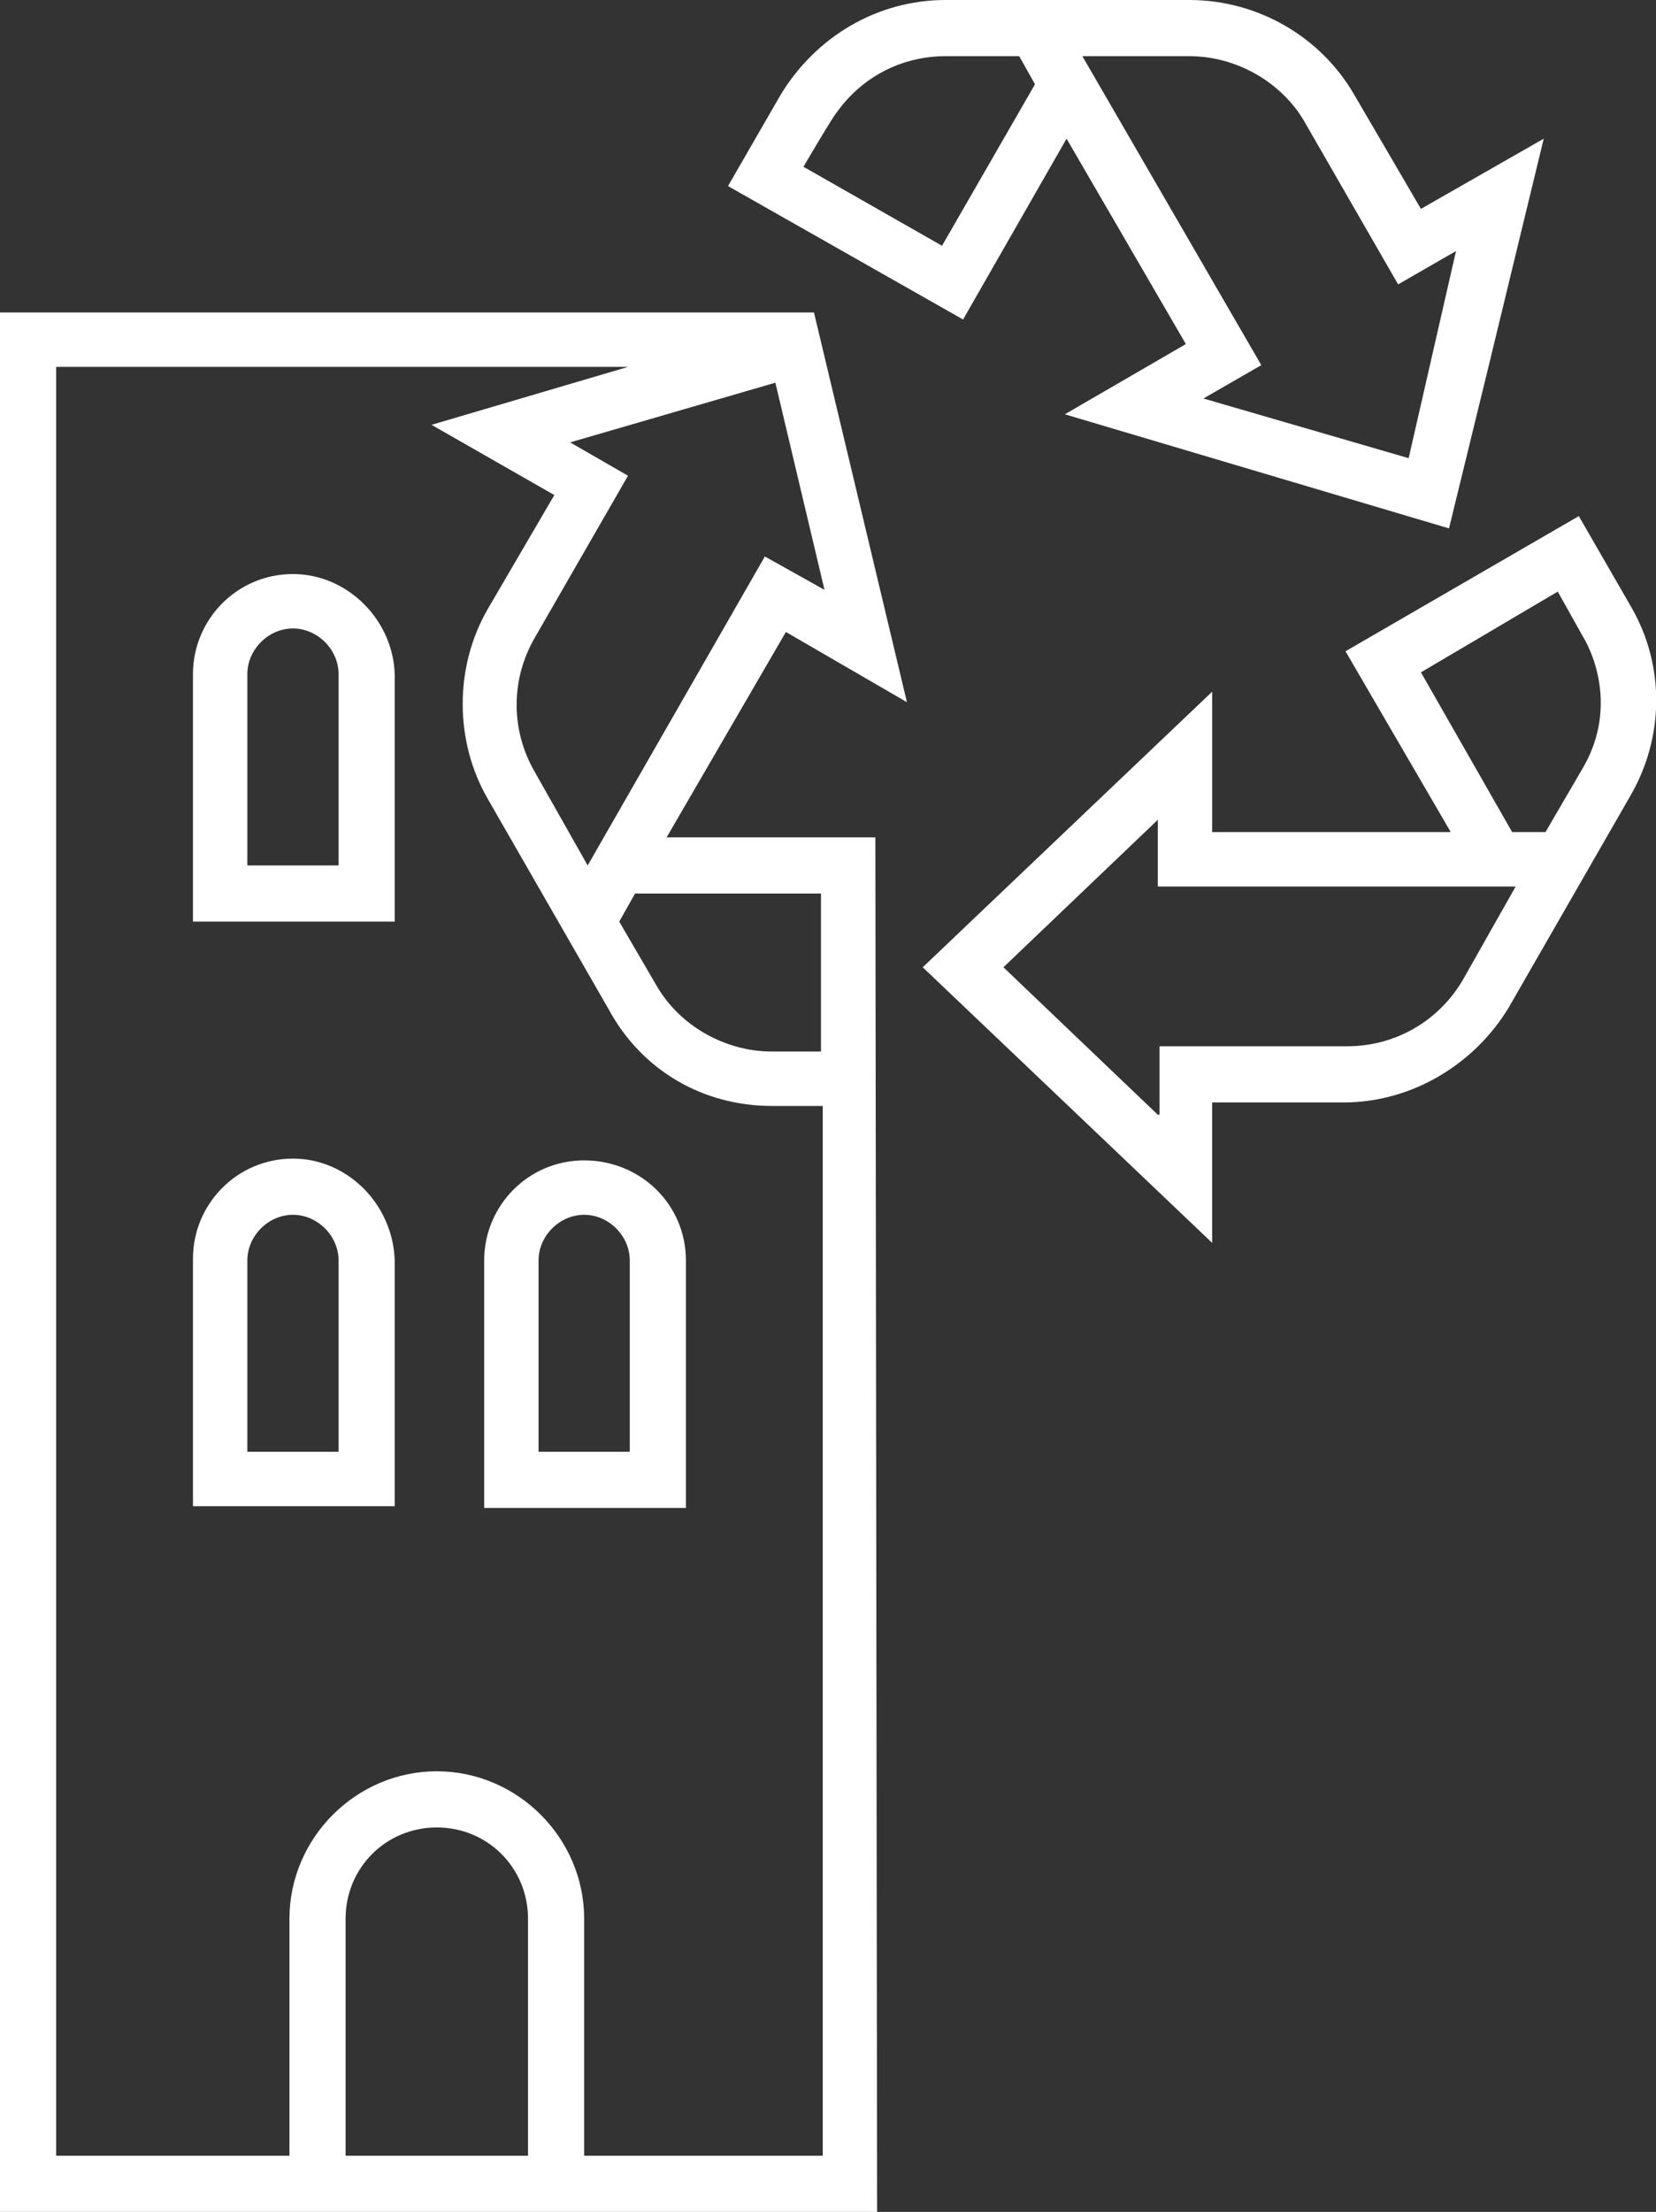 <?xml version="1.0" encoding="UTF-8"?>
<!-- Generator: Adobe Illustrator 21.1.0, SVG Export Plug-In . SVG Version: 6.00 Build 0)  -->
<svg xmlns="http://www.w3.org/2000/svg" xmlns:xlink="http://www.w3.org/1999/xlink" version="1.1" id="Layer_1" x="0px" y="0px" width="94.4px" height="126px" viewBox="0 0 94.4 126" style="enable-background:new 0 0 94.4 126;" xml:space="preserve">
<rect x="0" y="0" width="94.4" height="126" fill="#333333" stroke="none"/>
<style type="text/css">
	.st0{fill:#FFFFFF;}
</style>
<path class="st0" d="M16.7,66c-3.2,0-5.7,2.6-5.7,5.7v14.1h11.5V71.8C22.4,68.6,19.8,66,16.7,66L16.7,66z M14.1,71.8  c0-1.4,1.2-2.6,2.6-2.6c1.4,0,2.6,1.2,2.6,2.6v10.9h-5.2V71.8z"></path>
<path class="st0" d="M33.3,66.1c-3.2,0-5.7,2.6-5.7,5.7v14.1h11.5V71.8C39.1,68.6,36.5,66.1,33.3,66.1L33.3,66.1z M30.7,71.8  c0-1.4,1.2-2.6,2.6-2.6c1.4,0,2.6,1.2,2.6,2.6v10.9h-5.2V71.8z"></path>
<path class="st0" d="M16.7,32.7c-3.2,0-5.7,2.6-5.7,5.7v14.1h11.5V38.4C22.4,35.3,19.8,32.7,16.7,32.7L16.7,32.7z M14.1,38.4  c0-1.4,1.2-2.6,2.6-2.6c1.4,0,2.6,1.2,2.6,2.6v10.9h-5.2V38.4z"></path>
<path class="st0" d="M46.4,17.8L46.4,17.8L46.4,17.8L0,17.8V126h50l-0.1-78.3l-11.9,0L44.8,36l6.9,4L46.4,17.8L46.4,17.8z   M43.6,31.7L33.5,49.3l-3-5.3c-1.4-2.4-1.4-5.3,0-7.7l5.3-9.2l-3.3-1.9l11.7-3.4l2.8,11.8L43.6,31.7L43.6,31.7z M46.9,122.8H33.3  v-13.5c0-4.6-3.8-8.4-8.4-8.4s-8.4,3.8-8.4,8.4v13.5H3.2V20.9h32.6l-11.2,3.3l7,4l-3.8,6.5c-1.9,3.3-1.9,7.5,0,10.8l6.9,12  C36.6,61,40.1,63,44,63h2.9V122.8z M19.7,122.8v-13.5c0-2.9,2.3-5.2,5.2-5.2c2.9,0,5.2,2.3,5.2,5.2v13.5H19.7z M46.8,59.9H44  c-2.7,0-5.3-1.5-6.6-3.8l-2.1-3.6l0.9-1.6l10.6,0L46.8,59.9z"></path>
<path class="st0" d="M93,34.6l-3-5.2l-13.3,7.7l6,10.3H69.1v-8L52.6,55.1l16.5,15.7v-8l7.5,0c3.8,0,7.4-2.1,9.4-5.4l6.9-12  C94.9,42,94.9,37.9,93,34.6L93,34.6z M90.2,43.8l-2.1,3.6h-1.9L81,38.3l7.8-4.6l1.4,2.5C91,37.5,92.1,40.6,90.2,43.8L90.2,43.8z   M66,63.5l-8.8-8.4l8.8-8.4v3.8h20.4l-3,5.3c-1.4,2.4-3.9,3.8-6.6,3.8l-10.7,0V63.5z"></path>
<path class="st0" d="M54.9,18.2l5.9-10.3l6.8,11.7l-6.9,4l21.9,6.5l2.2-9l3.2-13.2l-7,4l-3.8-6.5C75.3,2.1,71.7,0,67.8,0H53.9  c-3.9,0-7.4,2.1-9.4,5.4l-3,5.2L54.9,18.2z M80.3,26.1l-11.7-3.4l3.3-1.9L61.7,3.2h6.1c2.7,0,5.3,1.5,6.6,3.8l5.3,9.2l3.3-1.9  L80.3,26.1L80.3,26.1z M53.9,3.2h4.2L59,4.8l-5.3,9.2l-7.9-4.5c0,0,1.7-2.9,1.9-3.1C49.2,4.3,51.5,3.2,53.9,3.2z"></path>
</svg>
